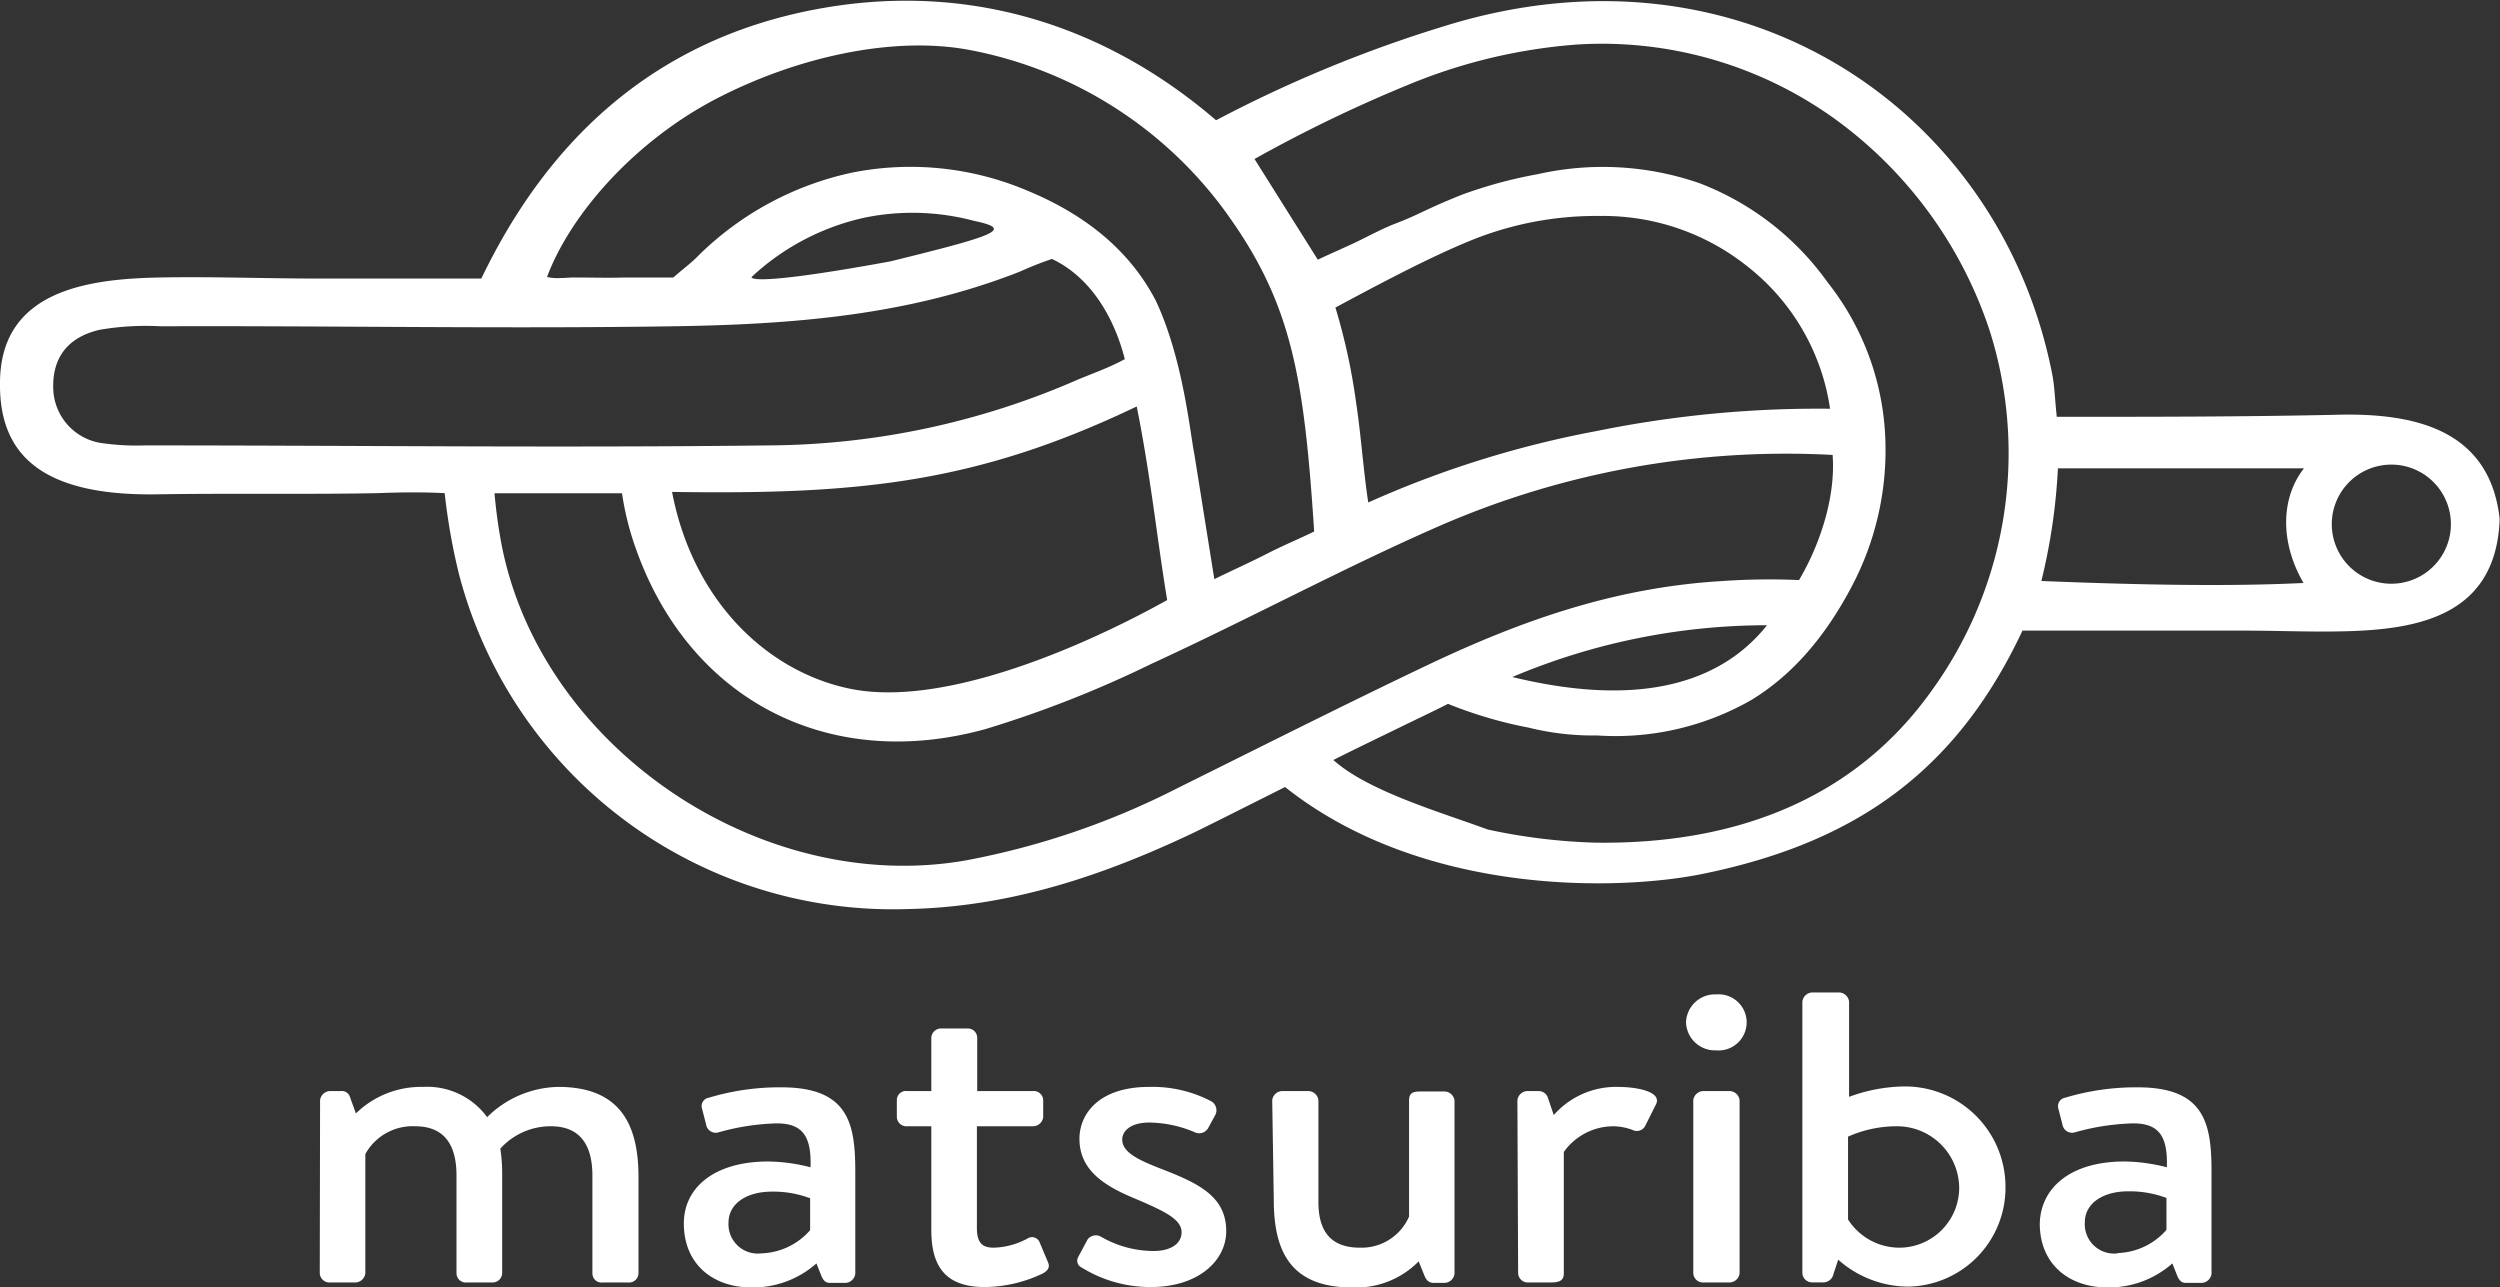 <svg xmlns="http://www.w3.org/2000/svg" viewBox="0 0 241.35 124.25"><rect x="0" y="0" width="241.35" height="124.25" fill="#333333" stroke="none"/><defs><style>.cls-1{fill:#fff;}</style></defs><title>アセット 2</title><g id="レイヤー_2" data-name="レイヤー 2"><g id="レイヤー_1-2" data-name="レイヤー 1"><g id="Qw4fYU.tif"><path class="cls-1" d="M0,37H0c0-8.93,8.39-10.07,15.37-10.21,5.12-.1,10.11.1,15.17.1H46.47C53.14,13,63.53,3.94,78.25,1s28.23,1.22,39.15,10.61A126.33,126.33,0,0,1,139.51,2.5c28.85-8.94,53.64,8.29,58.61,33.62.24,1.23.25,2.34.44,4.12,9,0,18.18,0,27.06-.2,7-.17,14.69,1.15,15.69,10,0,1.76,0-1.49,0,.27-.43,9.1-7.82,10.44-14.77,10.63-3.4.09-6.59-.06-9.89-.06H195.25c-6.44,13.7-16.25,20.53-31,23.51-8,1.61-26.9,2.13-40.19-8.41-3.24,1.62-5.95,3-8.7,4.35-8.79,4.19-17.8,7.23-27.74,7.43A43.3,43.3,0,0,1,44.31,55.43a60.15,60.15,0,0,1-1.38-7.82c-2.29-.12-4.38-.08-6.52,0-6.92.13-14.1,0-21.09.11C4.06,47.93-.07,43.92,0,37ZM127.22,25.07c1.24-.59,2.83-1.27,3.87-1.78s2.51-1.28,3.53-1.67c2.45-.93,2.78-1.32,6.48-2.81a43.82,43.82,0,0,1,7.38-2,28.49,28.49,0,0,1,15.6.88,27.07,27.07,0,0,1,12.36,9.57,25.87,25.87,0,0,1,5.49,13.83,28.14,28.14,0,0,1-3.06,15.33c-2.6,5-5.81,8.73-9.8,11.16A26.4,26.4,0,0,1,154.18,71a25.65,25.65,0,0,1-6.58-.75,41.65,41.65,0,0,1-7.81-2.3c-1.15.59-2.86,1.4-4.81,2.35s-4.13,2-6.26,3.07c3.34,3,10.25,5,14.9,6.71A56.45,56.45,0,0,0,154,81.35c14.2.2,25.28-4.65,32.38-14.53a39.13,39.13,0,0,0,5.7-34.91,41.17,41.17,0,0,0-14.44-20.06,38.5,38.5,0,0,0-25.27-7.56,52.62,52.62,0,0,0-16.26,3.83,136,136,0,0,0-15,7.23M47.74,47.62a49.63,49.63,0,0,0,.69,5c3.85,19.65,25.13,33.91,44.83,30.44a75.33,75.33,0,0,0,20.47-7c7.68-3.81,16.2-8.1,23.93-11.78,9.19-4.38,18.22-7.56,28.52-8.18a65.7,65.7,0,0,1,7.5-.1c2.13-3.61,3.54-8.18,3.24-12.08A83.78,83.78,0,0,0,139,50.76c-9.16,4-18.25,8.91-27.91,13.36a107.5,107.5,0,0,1-15.9,6.25c-15.06,4.19-28.55-2.68-33.77-17.31a27.66,27.66,0,0,1-1.37-5.44Zm69.49,8.29c2.06-1,3.54-1.66,5.14-2.48s3.06-1.41,4.5-2.12c-1-15.28-2.2-22.32-8.94-31.38A39.71,39.71,0,0,0,93.68,4.84c-7.21-1.39-16.42.54-24.33,4.59S55.12,20.56,52.81,26.74a4.42,4.42,0,0,0,1.33.1c.47,0,.94-.06,1.34-.05,1.64,0,3.28.05,4.88,0H65c.51-.44.94-.8,1.33-1.12s.71-.6,1-.9a30.08,30.08,0,0,1,15-8.12,28.86,28.86,0,0,1,16.84,1.75c5.62,2.32,9.94,5.81,12.44,10.69,2.62,5.62,3.28,12.73,3.7,14.8M101.56,25a32.12,32.12,0,0,0-3.07,1.21c-10.8,4.26-22,5.12-33.56,5.29-16.37.25-32.94-.06-49.42,0a26.34,26.34,0,0,0-5.9.34c-3.3.77-4.56,2.94-4.47,5.68A5.46,5.46,0,0,0,10,42.8,23.53,23.53,0,0,0,14,43c20,0,40.24.24,60.23,0A75.39,75.39,0,0,0,104,36.67c1.35-.57,3.15-1.2,4.59-2C107.49,30.37,105.12,26.68,101.56,25ZM64.88,47.49c2,10.47,9.13,17.34,17.18,19,9,1.86,22.56-4.07,30.62-8.56-.94-5.6-1.56-11.79-2.94-18.69C94.23,46.66,82.88,47.76,64.88,47.49Zm111.8-8a21.37,21.37,0,0,0-7.92-13.72,22.31,22.31,0,0,0-14.29-4.92,32.09,32.09,0,0,0-12.34,2.31c-4.21,1.7-9.21,4.39-13.21,6.53a58.73,58.73,0,0,1,2,9.19c.47,3.07.67,6.29,1.17,9.63a97.79,97.79,0,0,1,22.06-6.9A107.19,107.19,0,0,1,176.68,39.46Zm20.4,16.6c8.5.34,17.68.57,25.3.19-2.32-4-2.16-8.28.05-11.07H198.67A57,57,0,0,1,197.08,56.06Zm39.53-5.45a5.75,5.75,0,1,0-11.49.3,5.75,5.75,0,0,0,11.49-.3ZM146,65.36c11,2.68,19.57,1.29,24.59-5A63.17,63.17,0,0,0,146,65.36ZM72.56,26.74s-.69,1.07,13.37-1.5c10.58-2.6,11.88-3.12,8.06-3.93A23.06,23.06,0,0,0,83.52,21,23.32,23.32,0,0,0,72.56,26.74Z"/></g><path class="cls-1" d="M30.9,106.21a1,1,0,0,1,1-.88h1a.82.82,0,0,1,.88.56l.58,1.6a9,9,0,0,1,6.47-2.56,7.18,7.18,0,0,1,6.2,2.92,10,10,0,0,1,6.87-2.92c6.2,0,7.74,3.92,7.74,8.72v9.28a.91.91,0,0,1-1,.88H58.19a.88.88,0,0,1-1-.88v-9.44c0-3-1.23-4.76-4-4.76a6.54,6.54,0,0,0-4.89,2.16,15.4,15.4,0,0,1,.18,2.48v9.56a.93.93,0,0,1-.93.88H45.07a.9.9,0,0,1-1-.88v-9.44c0-3-1.19-4.76-4-4.76a5.22,5.22,0,0,0-4.8,2.68v11.52a1,1,0,0,1-1,.88H31.87a.94.94,0,0,1-1-.88Z"/><path class="cls-1" d="M74.16,112.13a17.06,17.06,0,0,1,4.09.56c.09-2.92-.7-4.24-3.26-4.24a22.7,22.7,0,0,0-5.67.88.94.94,0,0,1-1.15-.76l-.39-1.52a.82.82,0,0,1,.66-1.08,23.73,23.73,0,0,1,7-1c6.52,0,7.13,3.56,7.13,8.16v9.84a1,1,0,0,1-1,.88H80.14c-.39,0-.61-.16-.83-.64l-.49-1.24a9.25,9.25,0,0,1-6.25,2.32c-3.83,0-6.55-2.32-6.55-6.16C66,114.69,68.92,112.13,74.16,112.13ZM73.5,121a6.51,6.51,0,0,0,4.71-2.24v-3.08a10.08,10.08,0,0,0-3.7-.64c-2.38,0-4.18,1.12-4.18,3A2.83,2.83,0,0,0,73.5,121Z"/><path class="cls-1" d="M89.91,108.73H87.58a.93.93,0,0,1-1-.88v-1.64a.88.88,0,0,1,1-.88h2.33v-5.16a.94.94,0,0,1,1-.88h2.5a.9.9,0,0,1,.93.88v5.16h5.37a.91.91,0,0,1,1,.88v1.64a1,1,0,0,1-1,.88H94.31v9.84c0,1.56.66,1.88,1.63,1.88a7.24,7.24,0,0,0,3.25-.88.79.79,0,0,1,1.19.4l.79,1.88c.22.48,0,.8-.48,1.08a13.17,13.17,0,0,1-5.63,1.32c-4,0-5.15-2.24-5.15-5.52Z"/><path class="cls-1" d="M104.43,122.37a.72.72,0,0,1-.35-1l.92-1.72a1,1,0,0,1,1.32-.24,10.14,10.14,0,0,0,5.06,1.36c1.72,0,2.69-.76,2.69-1.8,0-1.24-1.55-2-4.36-3.2-3.13-1.28-5.5-2.8-5.5-5.84,0-2.32,1.8-5,6.73-5a12.21,12.21,0,0,1,5.94,1.36,1,1,0,0,1,.44,1.36l-.7,1.28a1,1,0,0,1-1.32.36,11.46,11.46,0,0,0-4.36-.92c-1.76,0-2.6.8-2.6,1.64,0,1.2,1.46,1.92,3.48,2.72,3.74,1.44,6.56,2.68,6.56,6.12,0,2.88-2.73,5.4-7.26,5.4A12.58,12.58,0,0,1,104.43,122.37Z"/><path class="cls-1" d="M122.82,106.21a1,1,0,0,1,1-.88h2.46a1,1,0,0,1,1,.88v9.84c0,3,1.36,4.4,4,4.4a5,5,0,0,0,4.75-3v-11.2c0-.76.4-.88,1.15-.88h2.24a1,1,0,0,1,1,.88v16.72a1,1,0,0,1-1,.88h-1c-.53,0-.75-.32-.93-.76l-.53-1.32a8.45,8.45,0,0,1-6.42,2.52c-6.07,0-7.57-3.64-7.57-8.48Z"/><path class="cls-1" d="M146.49,106.21a1,1,0,0,1,1-.88h1.06a.93.93,0,0,1,.88.64l.57,1.68a8,8,0,0,1,6.16-2.72c1.93,0,4.36.48,3.69,1.72l-1,2a.91.91,0,0,1-1.23.44,5.5,5.5,0,0,0-1.85-.36,5.89,5.89,0,0,0-4.8,2.48v11.72c0,.8-.57.88-1.41.88h-2a.94.94,0,0,1-1-.88Z"/><path class="cls-1" d="M162.77,98.69A2.79,2.79,0,0,1,165.68,96a2.71,2.71,0,1,1,0,5.4A2.79,2.79,0,0,1,162.77,98.69Zm.7,7.52a1,1,0,0,1,1-.88h2.47a1,1,0,0,1,1,.88v16.72a1,1,0,0,1-1,.88h-2.47a.94.94,0,0,1-1-.88Z"/><path class="cls-1" d="M174,96.69a1,1,0,0,1,1-.88h2.51a1,1,0,0,1,1,.88v9.2a15.94,15.94,0,0,1,5.1-1,9.7,9.7,0,0,1,10,9.64,9.55,9.55,0,0,1-9.46,9.68,10.26,10.26,0,0,1-6.69-2.6L177,123a1,1,0,0,1-.92.8H175a.94.94,0,0,1-1-.88Zm9.42,23.76a5.79,5.79,0,0,0,5.72-5.88,6,6,0,0,0-6.07-5.84,11.56,11.56,0,0,0-4.66,1v8A5.89,5.89,0,0,0,183.45,120.45Z"/><path class="cls-1" d="M205.1,112.13a17.06,17.06,0,0,1,4.09.56c.09-2.92-.7-4.24-3.25-4.24a22.72,22.72,0,0,0-5.68.88.94.94,0,0,1-1.15-.76l-.39-1.52a.83.83,0,0,1,.66-1.08,23.75,23.75,0,0,1,7-1c6.51,0,7.12,3.56,7.12,8.16v9.84a1,1,0,0,1-1,.88h-1.46c-.39,0-.61-.16-.83-.64l-.49-1.24a9.25,9.25,0,0,1-6.24,2.32c-3.83,0-6.56-2.32-6.56-6.16C197,114.69,199.86,112.13,205.1,112.13Zm-.66,8.84a6.51,6.51,0,0,0,4.71-2.24v-3.08a10.08,10.08,0,0,0-3.7-.64c-2.38,0-4.18,1.12-4.18,3A2.83,2.83,0,0,0,204.44,121Z"/></g></g></svg>
